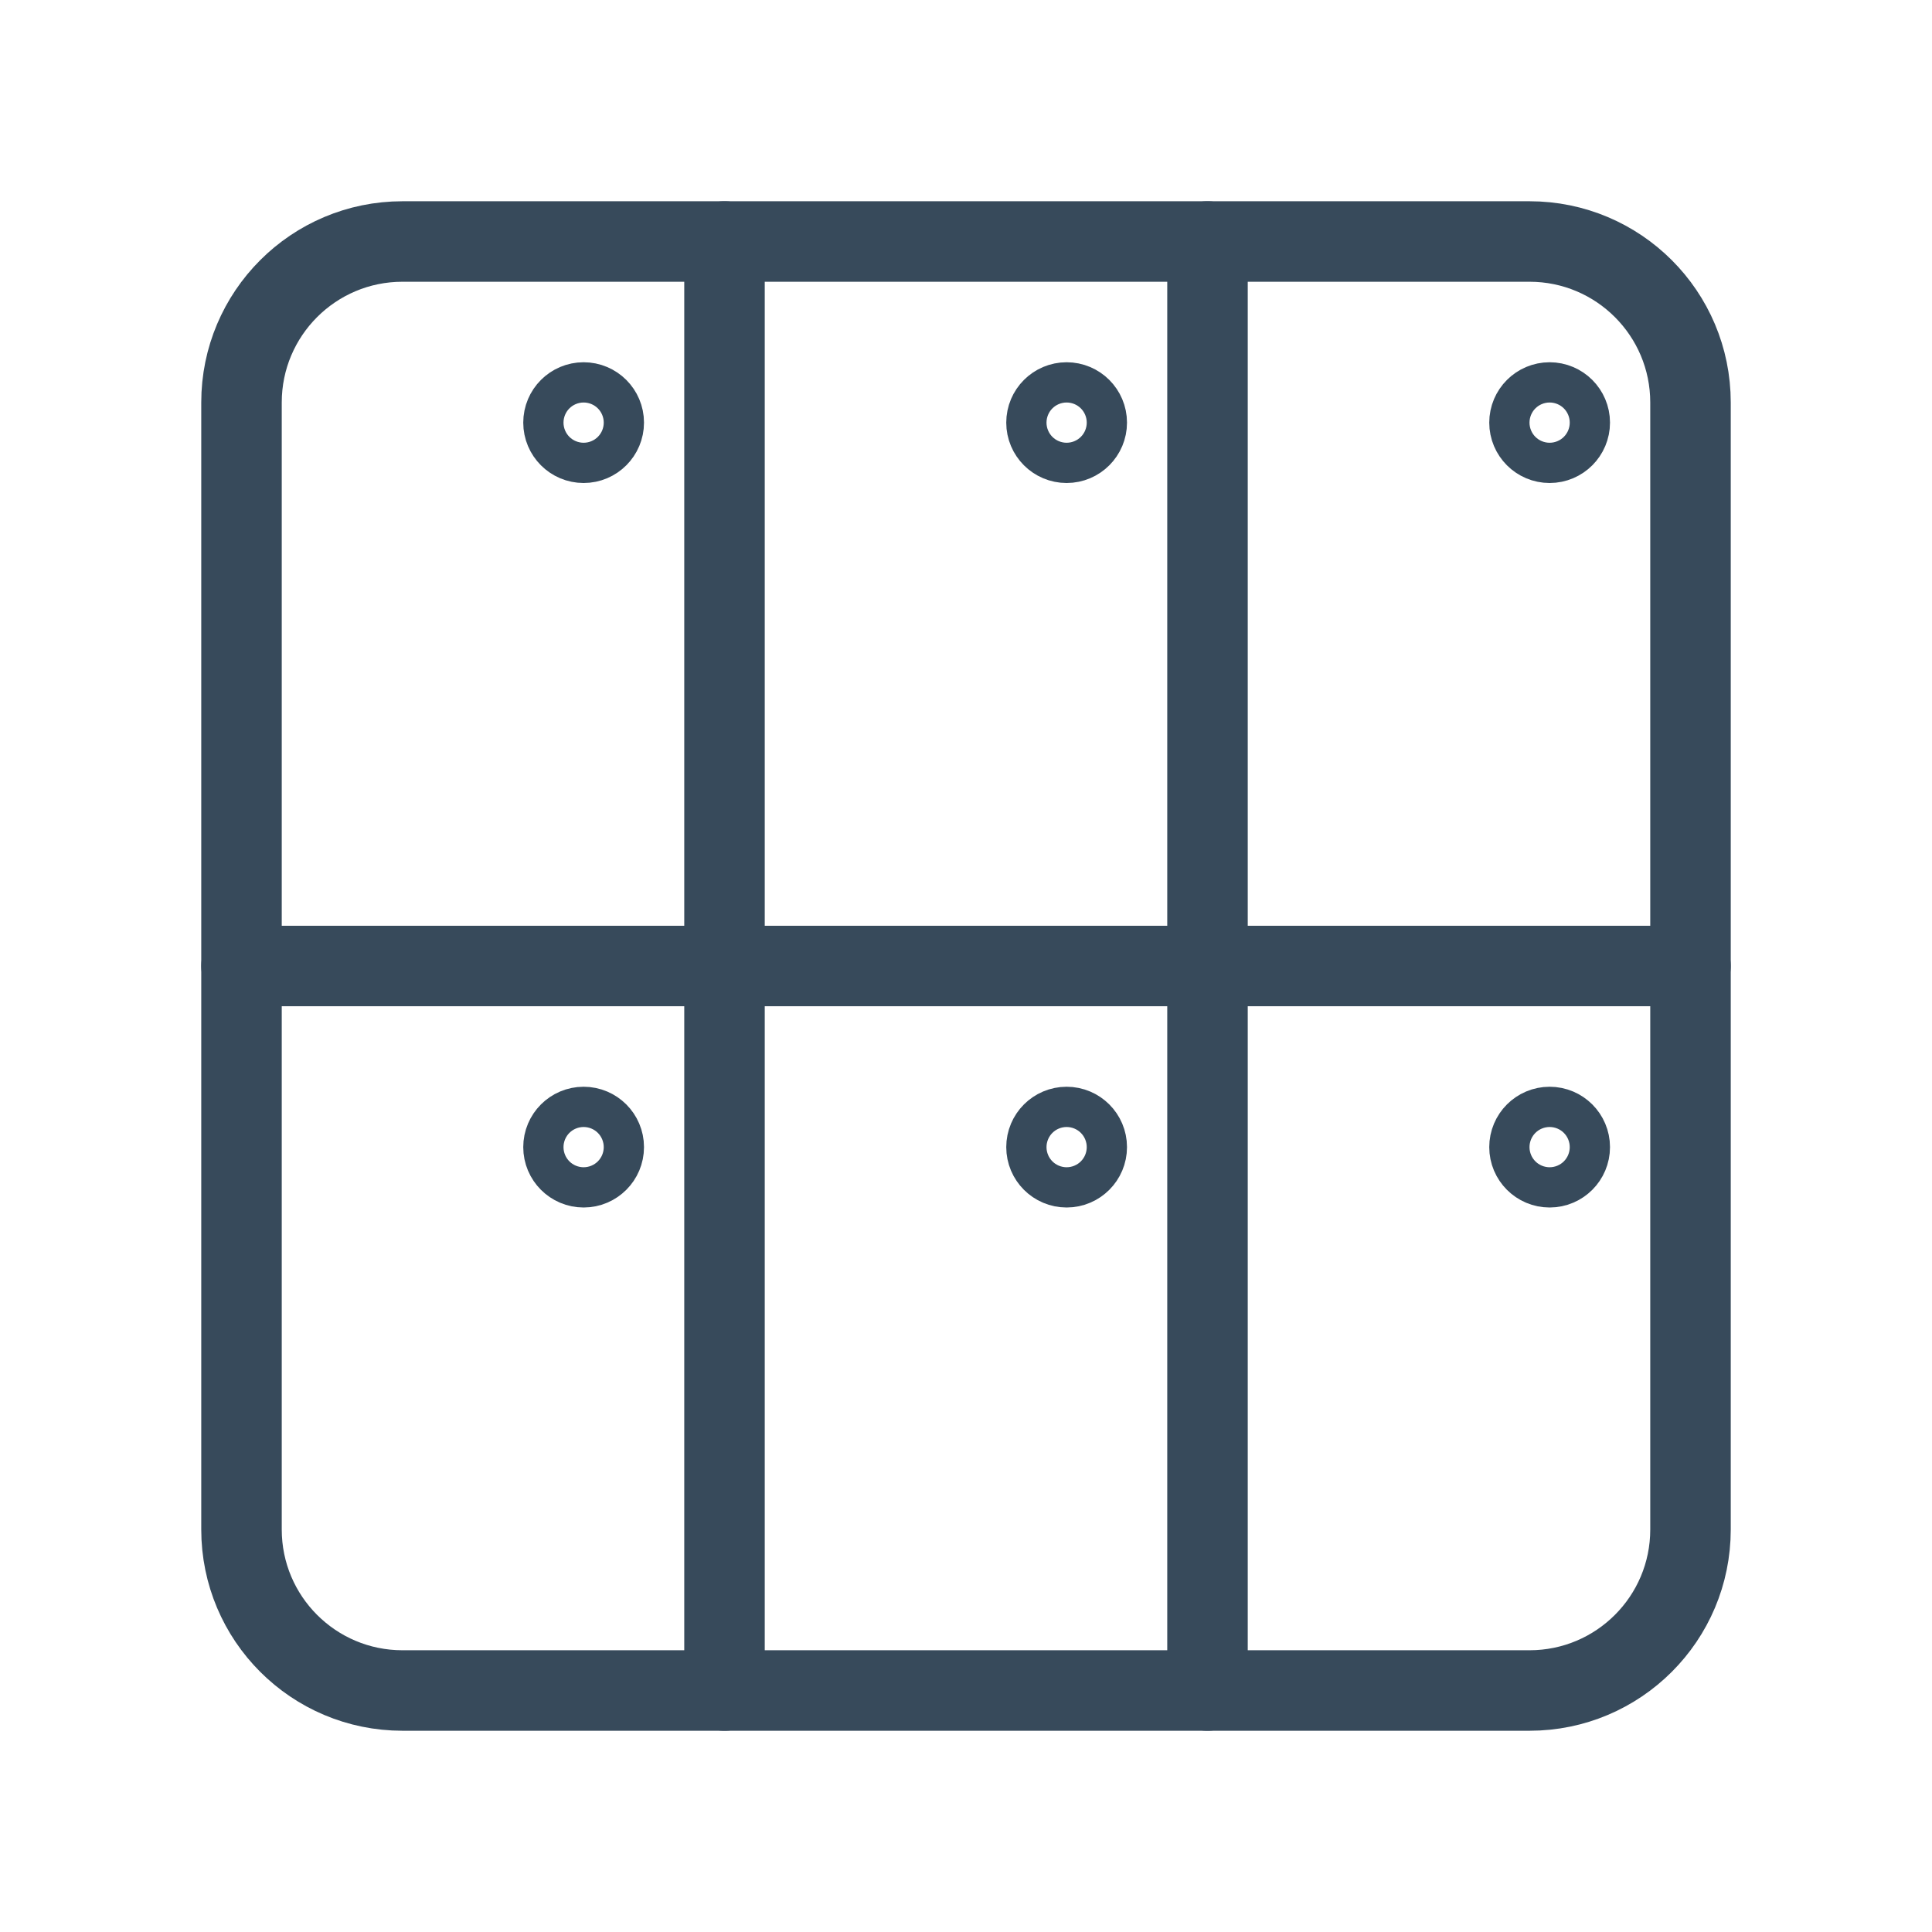 <svg width="24" height="24" viewBox="0 0 24 24" fill="none" xmlns="http://www.w3.org/2000/svg">
<path d="M3 12L21 12" stroke="#374A5B" stroke-linecap="round" stroke-linejoin="round"/>
<path d="M3 5L3 19C3 20.105 3.895 21 5 21H19C20.105 21 21 20.105 21 19V5C21 3.895 20.105 3 19 3H5C3.895 3 3 3.895 3 5Z" stroke="#374A5B" stroke-linecap="round" stroke-linejoin="round"/>
<path d="M9 21L9 3" stroke="#374A5B" stroke-linecap="round" stroke-linejoin="round"/>
<path d="M15 21L15 3" stroke="#374A5B" stroke-linecap="round" stroke-linejoin="round"/>
<path d="M7.25 5.5C7.388 5.5 7.5 5.388 7.5 5.25C7.5 5.112 7.388 5 7.25 5C7.112 5 7 5.112 7 5.25C7 5.388 7.112 5.5 7.25 5.5Z" stroke="#374A5B" stroke-linecap="round" stroke-linejoin="round"/>
<path d="M7.25 14.5C7.388 14.5 7.5 14.388 7.5 14.25C7.5 14.112 7.388 14 7.25 14C7.112 14 7 14.112 7 14.25C7 14.388 7.112 14.5 7.25 14.5Z" stroke="#374A5B" stroke-linecap="round" stroke-linejoin="round"/>
<path d="M13.25 5.5C13.388 5.5 13.5 5.388 13.5 5.25C13.5 5.112 13.388 5 13.25 5C13.112 5 13 5.112 13 5.25C13 5.388 13.112 5.5 13.25 5.5Z" stroke="#374A5B" stroke-linecap="round" stroke-linejoin="round"/>
<path d="M13.25 14.5C13.388 14.5 13.5 14.388 13.5 14.25C13.5 14.112 13.388 14 13.25 14C13.112 14 13 14.112 13 14.25C13 14.388 13.112 14.5 13.25 14.5Z" stroke="#374A5B" stroke-linecap="round" stroke-linejoin="round"/>
<path d="M19.25 5.5C19.388 5.5 19.5 5.388 19.5 5.25C19.5 5.112 19.388 5 19.25 5C19.112 5 19 5.112 19 5.25C19 5.388 19.112 5.5 19.25 5.5Z" stroke="#374A5B" stroke-linecap="round" stroke-linejoin="round"/>
<path d="M19.25 14.5C19.388 14.5 19.5 14.388 19.5 14.25C19.5 14.112 19.388 14 19.25 14C19.112 14 19 14.112 19 14.25C19 14.388 19.112 14.5 19.25 14.5Z" stroke="#374A5B" stroke-linecap="round" stroke-linejoin="round"/>
</svg>
